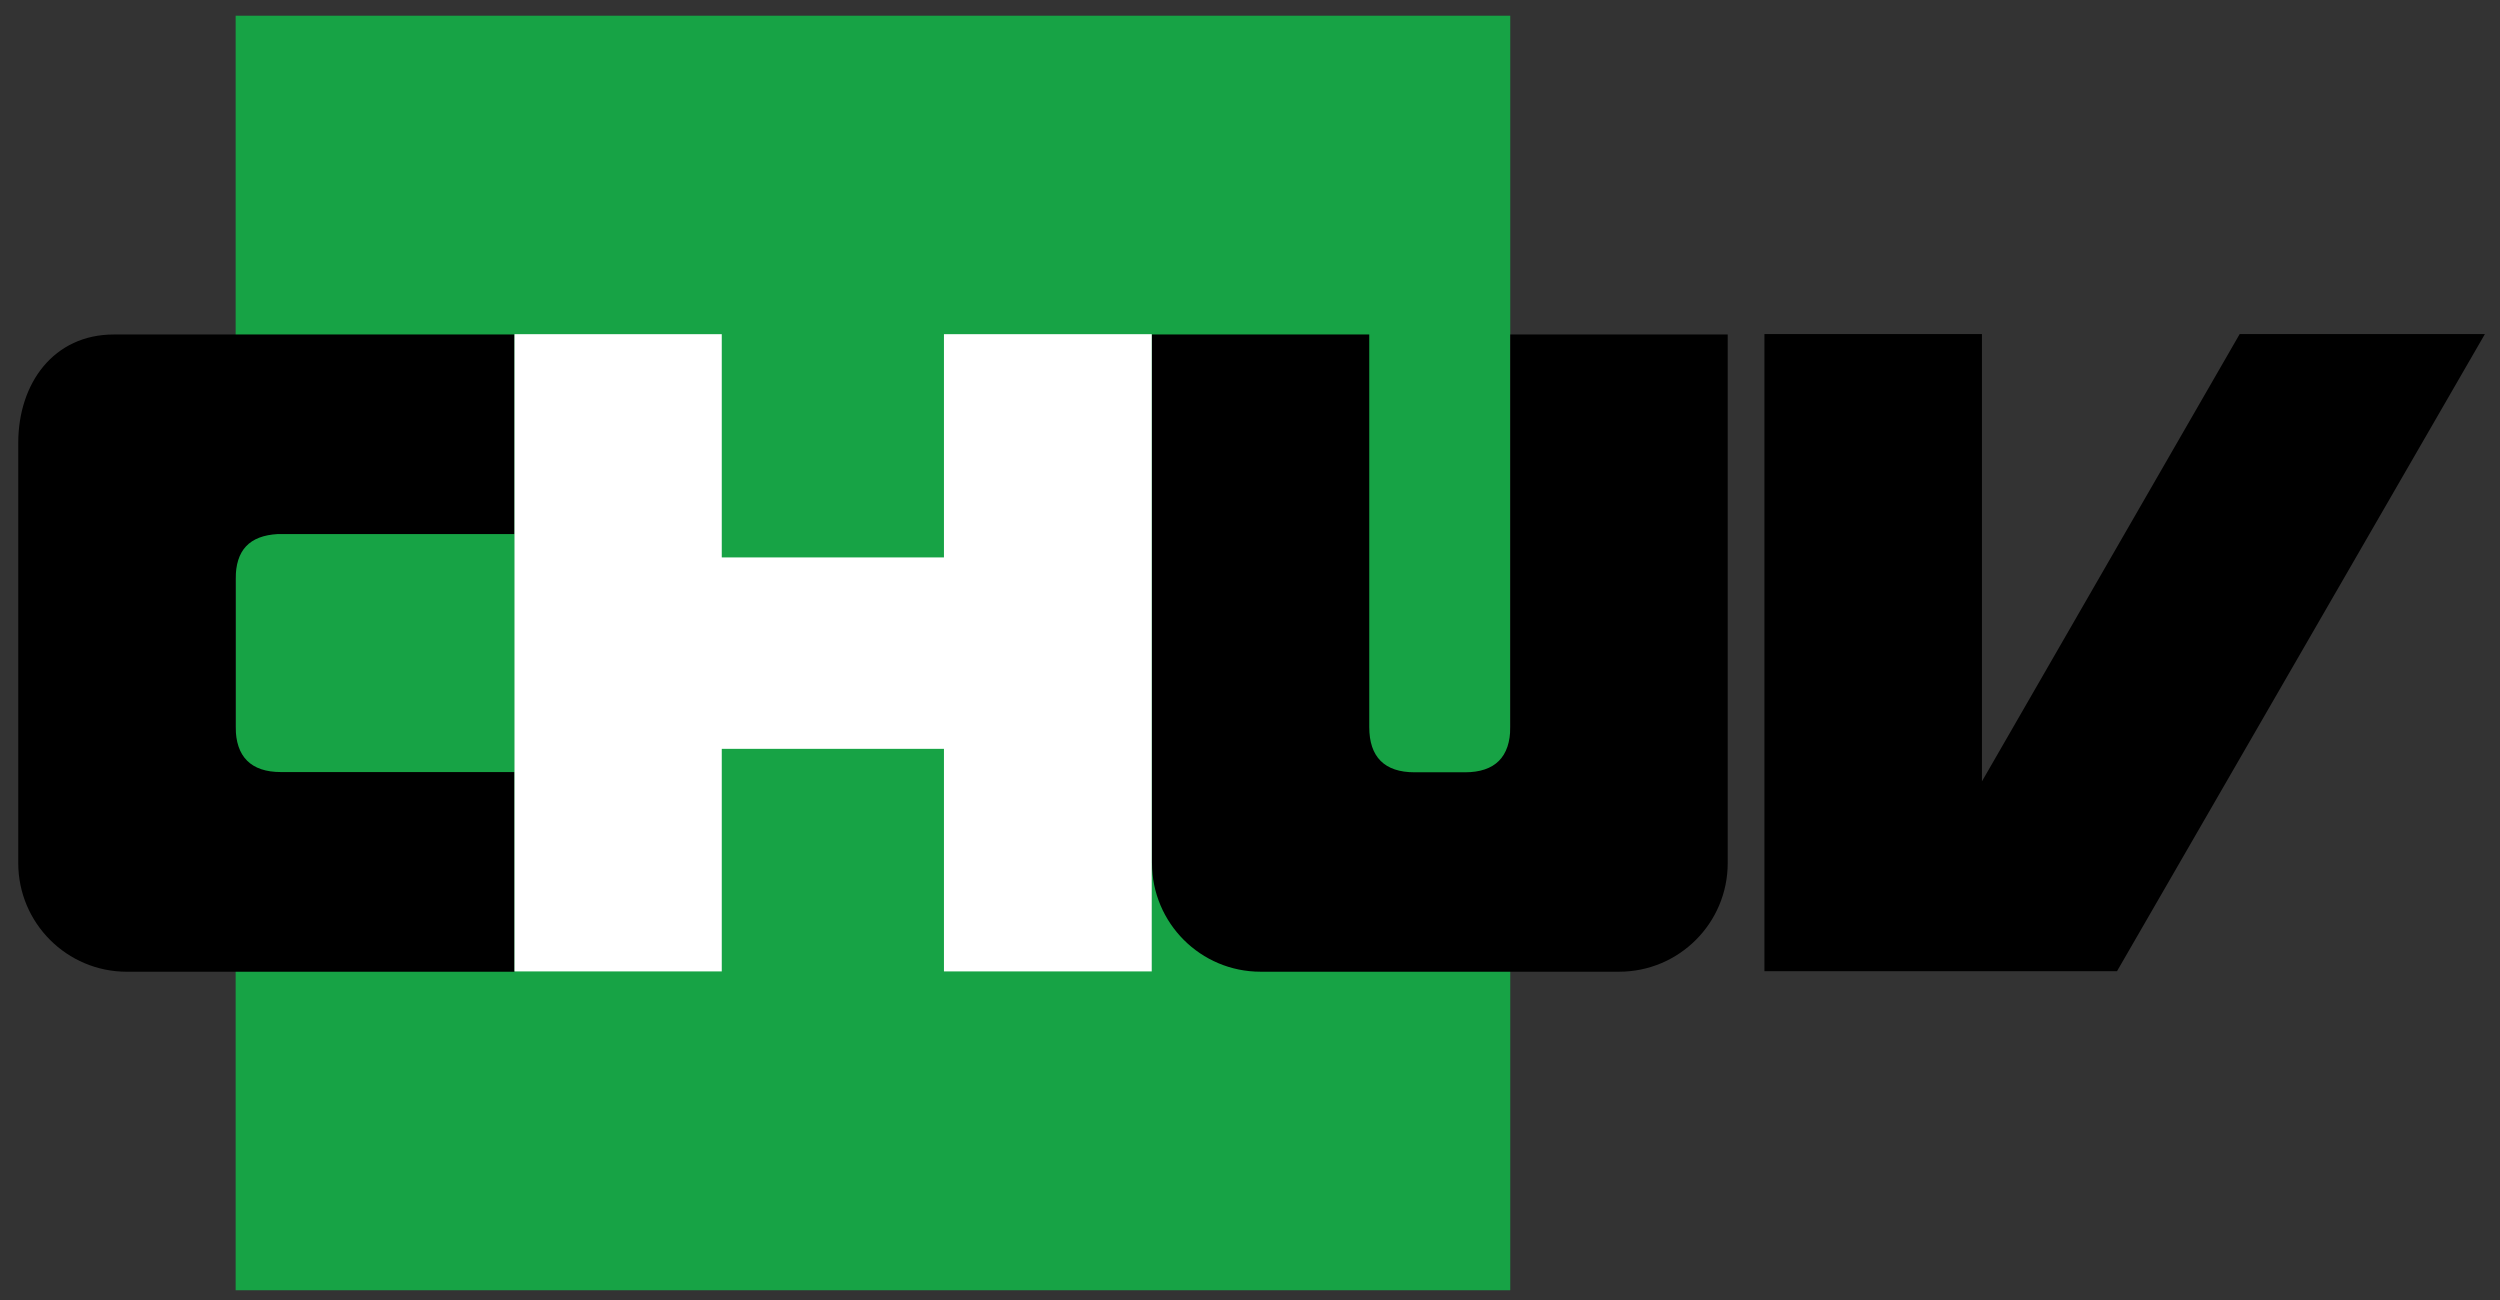 <svg xmlns="http://www.w3.org/2000/svg" width="423" height="220" viewBox="0 0 423 220" fill="none"><rect x="0" y="0" width="423" height="220" fill="#333333" stroke="none"/><g clip-path="url(#clip0_3265_9296)"><path d="M255.534 2.659H39.87V218.309H255.534V2.659Z" fill="#17A345"></path><path d="M358.194 164.332L420.445 56.525H378.954L335.345 132.208V56.525H298.541V164.332H358.194Z" fill="black"></path><mask id="mask0_3265_9296" style="mask-type:luminance" maskUnits="userSpaceOnUse" x="-2506" y="-4006" width="3135" height="4450"><path d="M-2505.7 443.656H628.709V-4005.19H-2505.7V443.656Z" fill="white"></path></mask><g mask="url(#mask0_3265_9296)"><path d="M47.024 90.361H87.053V56.597H19.252C9.101 56.597 3.087 64.815 3.087 74.966V146.027C3.087 156.185 11.312 164.418 21.464 164.418H87.053V130.632H47.531C42.466 130.632 39.876 128.042 39.876 122.97V97.973C39.876 93.072 42.195 90.632 47.024 90.361Z" fill="black"></path><path d="M255.54 56.593V123.009C255.54 128.081 252.95 130.671 247.871 130.671H239.339C234.26 130.671 231.677 128.081 231.677 123.009V56.593H194.888V146.03H194.916C194.916 156.182 203.142 164.414 213.286 164.414H273.945C284.097 164.414 292.329 156.182 292.329 146.03V56.593H255.54Z" fill="black"></path></g><path d="M122.122 164.363V126.704H159.717V164.363H194.873V56.542H159.717V94.316H122.122V56.542H87.052V164.363H122.122Z" fill="white"></path></g><defs><clipPath id="clip0_3265_9296"><rect width="421.941" height="218.387" fill="white" transform="translate(0.801 0.848)"></rect></clipPath></defs></svg>
